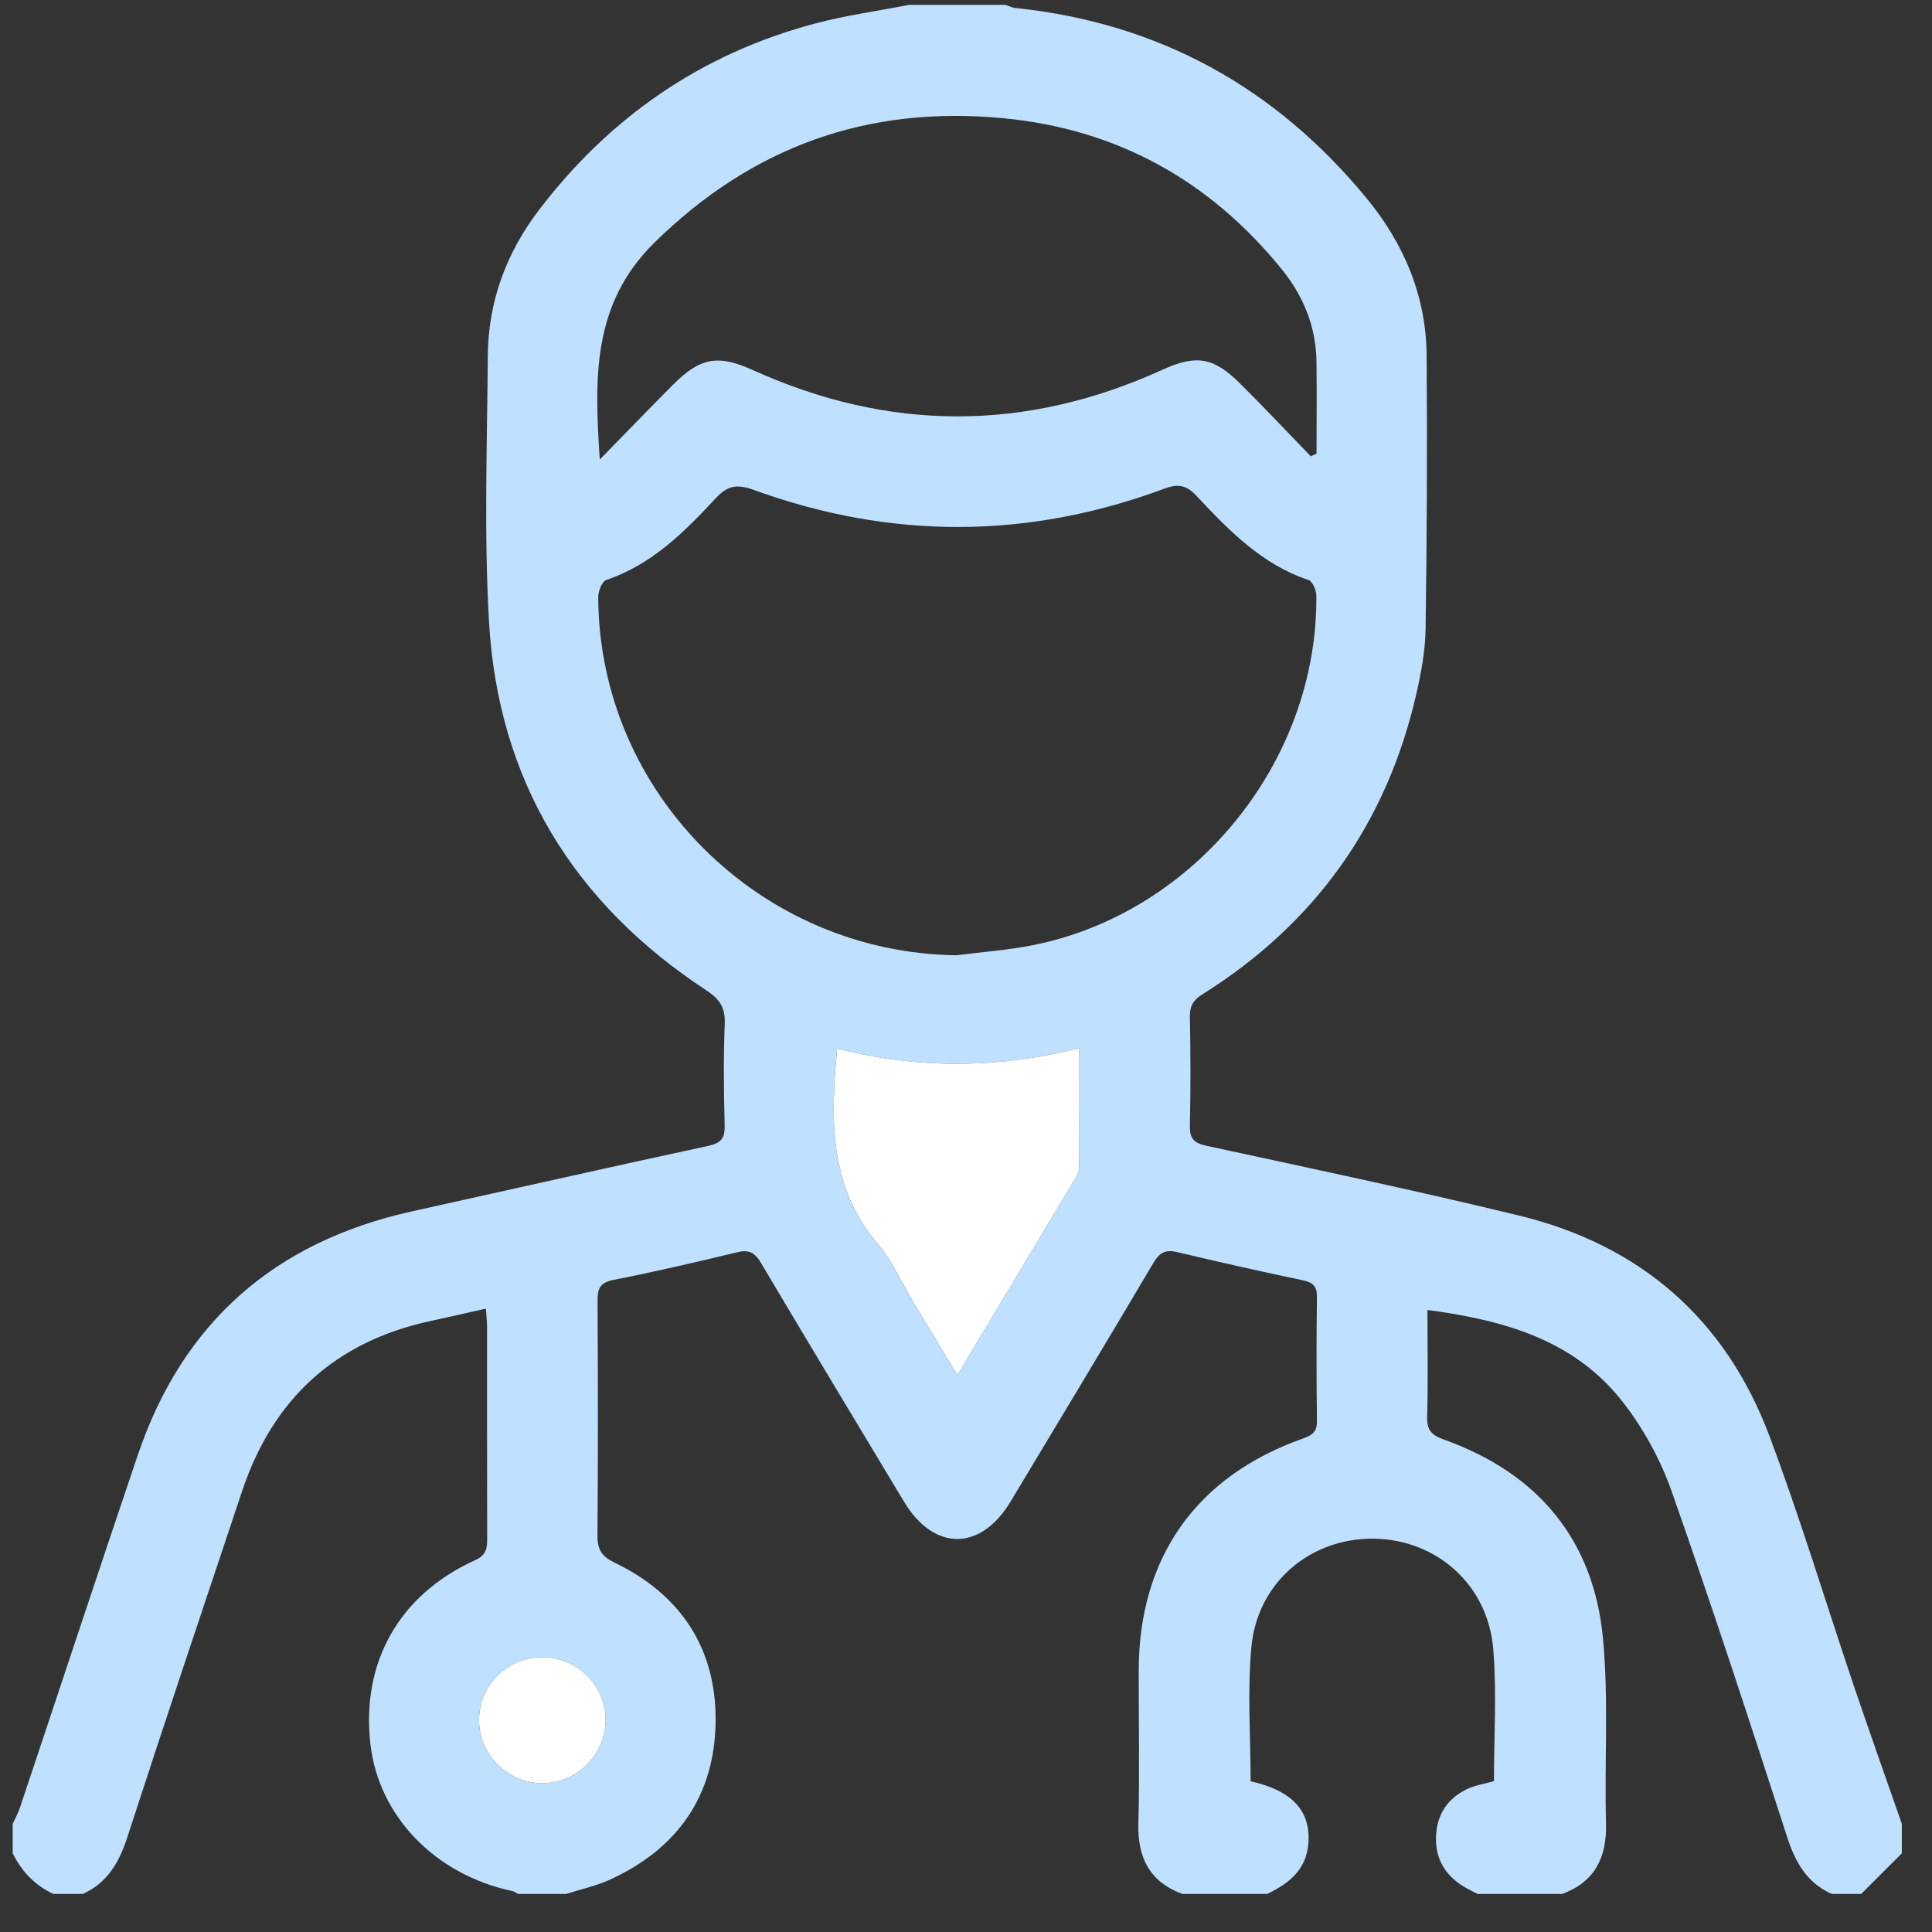 <svg width="45" height="45" viewBox="0 0 45 45" fill="none" xmlns="http://www.w3.org/2000/svg">
<rect x="0" y="0" width="45" height="45" fill="#333333" stroke="none"/>
<path fill-rule="evenodd" clip-rule="evenodd" d="M29.515 44.113C28.856 44.113 28.197 44.113 27.538 44.113C26.775 43.829 26.494 43.268 26.515 42.471C26.546 41.283 26.521 40.094 26.523 38.905C26.527 36.275 27.868 34.378 30.357 33.503C30.579 33.424 30.679 33.337 30.675 33.088C30.661 32.128 30.662 31.168 30.674 30.209C30.677 29.954 30.577 29.869 30.339 29.819C29.36 29.614 28.383 29.393 27.409 29.162C27.141 29.099 27.005 29.18 26.866 29.414C25.765 31.273 24.651 33.124 23.537 34.976C22.839 36.136 21.753 36.136 21.055 34.975C19.942 33.124 18.826 31.273 17.724 29.415C17.586 29.183 17.452 29.1 17.181 29.165C16.222 29.395 15.261 29.621 14.293 29.811C13.976 29.873 13.916 30.012 13.918 30.298C13.928 32.117 13.931 33.936 13.916 35.755C13.913 36.082 14 36.245 14.314 36.396C15.848 37.135 16.682 38.387 16.668 40.084C16.654 41.816 15.784 43.066 14.197 43.785C13.877 43.931 13.524 44.006 13.187 44.113C12.815 44.113 12.442 44.113 12.07 44.113C12.02 44.089 11.972 44.054 11.919 44.043C10.137 43.662 8.824 42.304 8.629 40.636C8.405 38.728 9.293 37.143 11.068 36.339C11.324 36.223 11.348 36.069 11.347 35.842C11.343 34.195 11.345 32.548 11.344 30.901C11.344 30.777 11.329 30.654 11.318 30.48C10.863 30.582 10.449 30.679 10.033 30.768C7.808 31.246 6.357 32.583 5.64 34.729C4.743 37.414 3.84 40.097 2.967 42.789C2.776 43.377 2.506 43.852 1.929 44.113C1.7 44.113 1.471 44.113 1.242 44.113C0.812 43.913 0.505 43.589 0.296 43.168C0.296 42.938 0.296 42.709 0.296 42.48C0.354 42.353 0.422 42.23 0.466 42.099C1.382 39.362 2.285 36.62 3.211 33.886C4.26 30.791 6.41 28.922 9.589 28.217C11.891 27.707 14.191 27.187 16.496 26.69C16.8 26.625 16.887 26.509 16.879 26.209C16.858 25.422 16.85 24.634 16.881 23.848C16.896 23.471 16.767 23.274 16.452 23.067C13.355 21.035 11.598 18.172 11.389 14.466C11.272 12.411 11.347 10.344 11.362 8.284C11.371 7.028 11.791 5.893 12.548 4.899C14.205 2.722 16.349 1.243 19.003 0.543C19.716 0.355 20.453 0.254 21.179 0.113C21.924 0.113 22.669 0.113 23.414 0.113C23.493 0.138 23.571 0.177 23.652 0.186C26.995 0.535 29.712 2.038 31.837 4.626C32.708 5.686 33.218 6.902 33.229 8.284C33.246 10.401 33.235 12.52 33.205 14.638C33.198 15.148 33.104 15.664 32.989 16.164C32.297 19.185 30.627 21.519 28 23.164C27.797 23.291 27.711 23.43 27.715 23.676C27.731 24.52 27.734 25.366 27.715 26.21C27.708 26.509 27.793 26.621 28.098 26.687C30.528 27.212 32.963 27.726 35.379 28.312C38.205 28.998 40.19 30.721 41.213 33.446C41.936 35.371 42.53 37.345 43.189 39.294C43.55 40.359 43.927 41.418 44.297 42.48C44.297 42.71 44.297 42.939 44.297 43.168C43.982 43.483 43.666 43.798 43.351 44.113C43.122 44.113 42.893 44.113 42.664 44.113C42.086 43.854 41.817 43.378 41.627 42.79C40.754 40.099 39.877 37.407 38.937 34.739C38.676 33.998 38.278 33.27 37.795 32.651C36.665 31.205 35.024 30.747 33.248 30.512C33.248 31.371 33.264 32.186 33.241 32.999C33.231 33.316 33.348 33.429 33.638 33.533C35.822 34.315 37.124 35.863 37.338 38.176C37.47 39.596 37.369 41.036 37.407 42.467C37.428 43.26 37.153 43.826 36.391 44.113C35.732 44.113 35.073 44.113 34.414 44.113C34.303 44.054 34.188 44 34.081 43.934C33.641 43.663 33.422 43.268 33.449 42.751C33.474 42.249 33.727 41.883 34.174 41.669C34.363 41.579 34.58 41.549 34.797 41.487C34.797 40.466 34.864 39.432 34.781 38.412C34.658 36.914 33.464 35.861 32.005 35.839C30.525 35.818 29.286 36.855 29.147 38.367C29.052 39.4 29.129 40.449 29.129 41.489C30.107 41.709 30.543 42.188 30.472 42.961C30.416 43.563 30.011 43.876 29.515 44.113ZM22.279 22.25C22.874 22.173 23.475 22.131 24.062 22.014C27.837 21.262 30.697 17.729 30.66 13.871C30.659 13.746 30.571 13.541 30.478 13.51C29.385 13.144 28.618 12.349 27.863 11.544C27.631 11.297 27.441 11.263 27.123 11.381C23.94 12.565 20.742 12.57 17.554 11.41C17.168 11.27 16.944 11.309 16.672 11.603C15.941 12.392 15.181 13.151 14.119 13.51C14.021 13.544 13.933 13.772 13.934 13.91C13.954 18.474 17.699 22.193 22.279 22.25ZM30.531 10.628C30.576 10.608 30.62 10.588 30.665 10.568C30.665 9.858 30.672 9.148 30.664 8.439C30.655 7.621 30.367 6.904 29.854 6.271C28.175 4.202 26.017 3.005 23.361 2.753C20.211 2.453 17.525 3.411 15.247 5.647C13.795 7.073 13.842 8.787 13.97 10.703C14.588 10.071 15.13 9.51 15.68 8.957C16.309 8.325 16.728 8.255 17.529 8.617C20.711 10.058 23.893 10.061 27.074 8.613C27.861 8.254 28.264 8.316 28.888 8.937C29.445 9.491 29.984 10.063 30.531 10.628ZM22.299 32.031C23.25 30.445 24.154 28.939 25.054 27.431C25.097 27.36 25.136 27.274 25.137 27.194C25.142 26.281 25.14 25.369 25.14 24.41C23.229 24.901 21.355 24.897 19.499 24.424C19.343 26.074 19.308 27.635 20.443 28.97C20.781 29.367 20.996 29.869 21.269 30.321C21.598 30.869 21.928 31.415 22.299 32.031ZM12.644 38.6C11.827 38.595 11.168 39.238 11.158 40.05C11.148 40.852 11.813 41.528 12.618 41.534C13.423 41.54 14.096 40.88 14.106 40.076C14.115 39.272 13.454 38.605 12.644 38.6Z" fill="#BFE0FE"/>
<path fill-rule="evenodd" clip-rule="evenodd" d="M22.299 32.03C21.928 31.415 21.598 30.868 21.269 30.321C20.997 29.868 20.781 29.367 20.443 28.97C19.309 27.635 19.343 26.074 19.499 24.424C21.355 24.896 23.23 24.9 25.14 24.41C25.14 25.369 25.143 26.281 25.137 27.194C25.136 27.273 25.097 27.36 25.055 27.431C24.154 28.939 23.25 30.444 22.299 32.03Z" fill="white"/>
<path fill-rule="evenodd" clip-rule="evenodd" d="M12.644 38.6C13.454 38.605 14.115 39.272 14.106 40.076C14.096 40.88 13.423 41.54 12.618 41.534C11.813 41.527 11.148 40.852 11.158 40.05C11.168 39.238 11.827 38.594 12.644 38.6Z" fill="white"/>
</svg>
